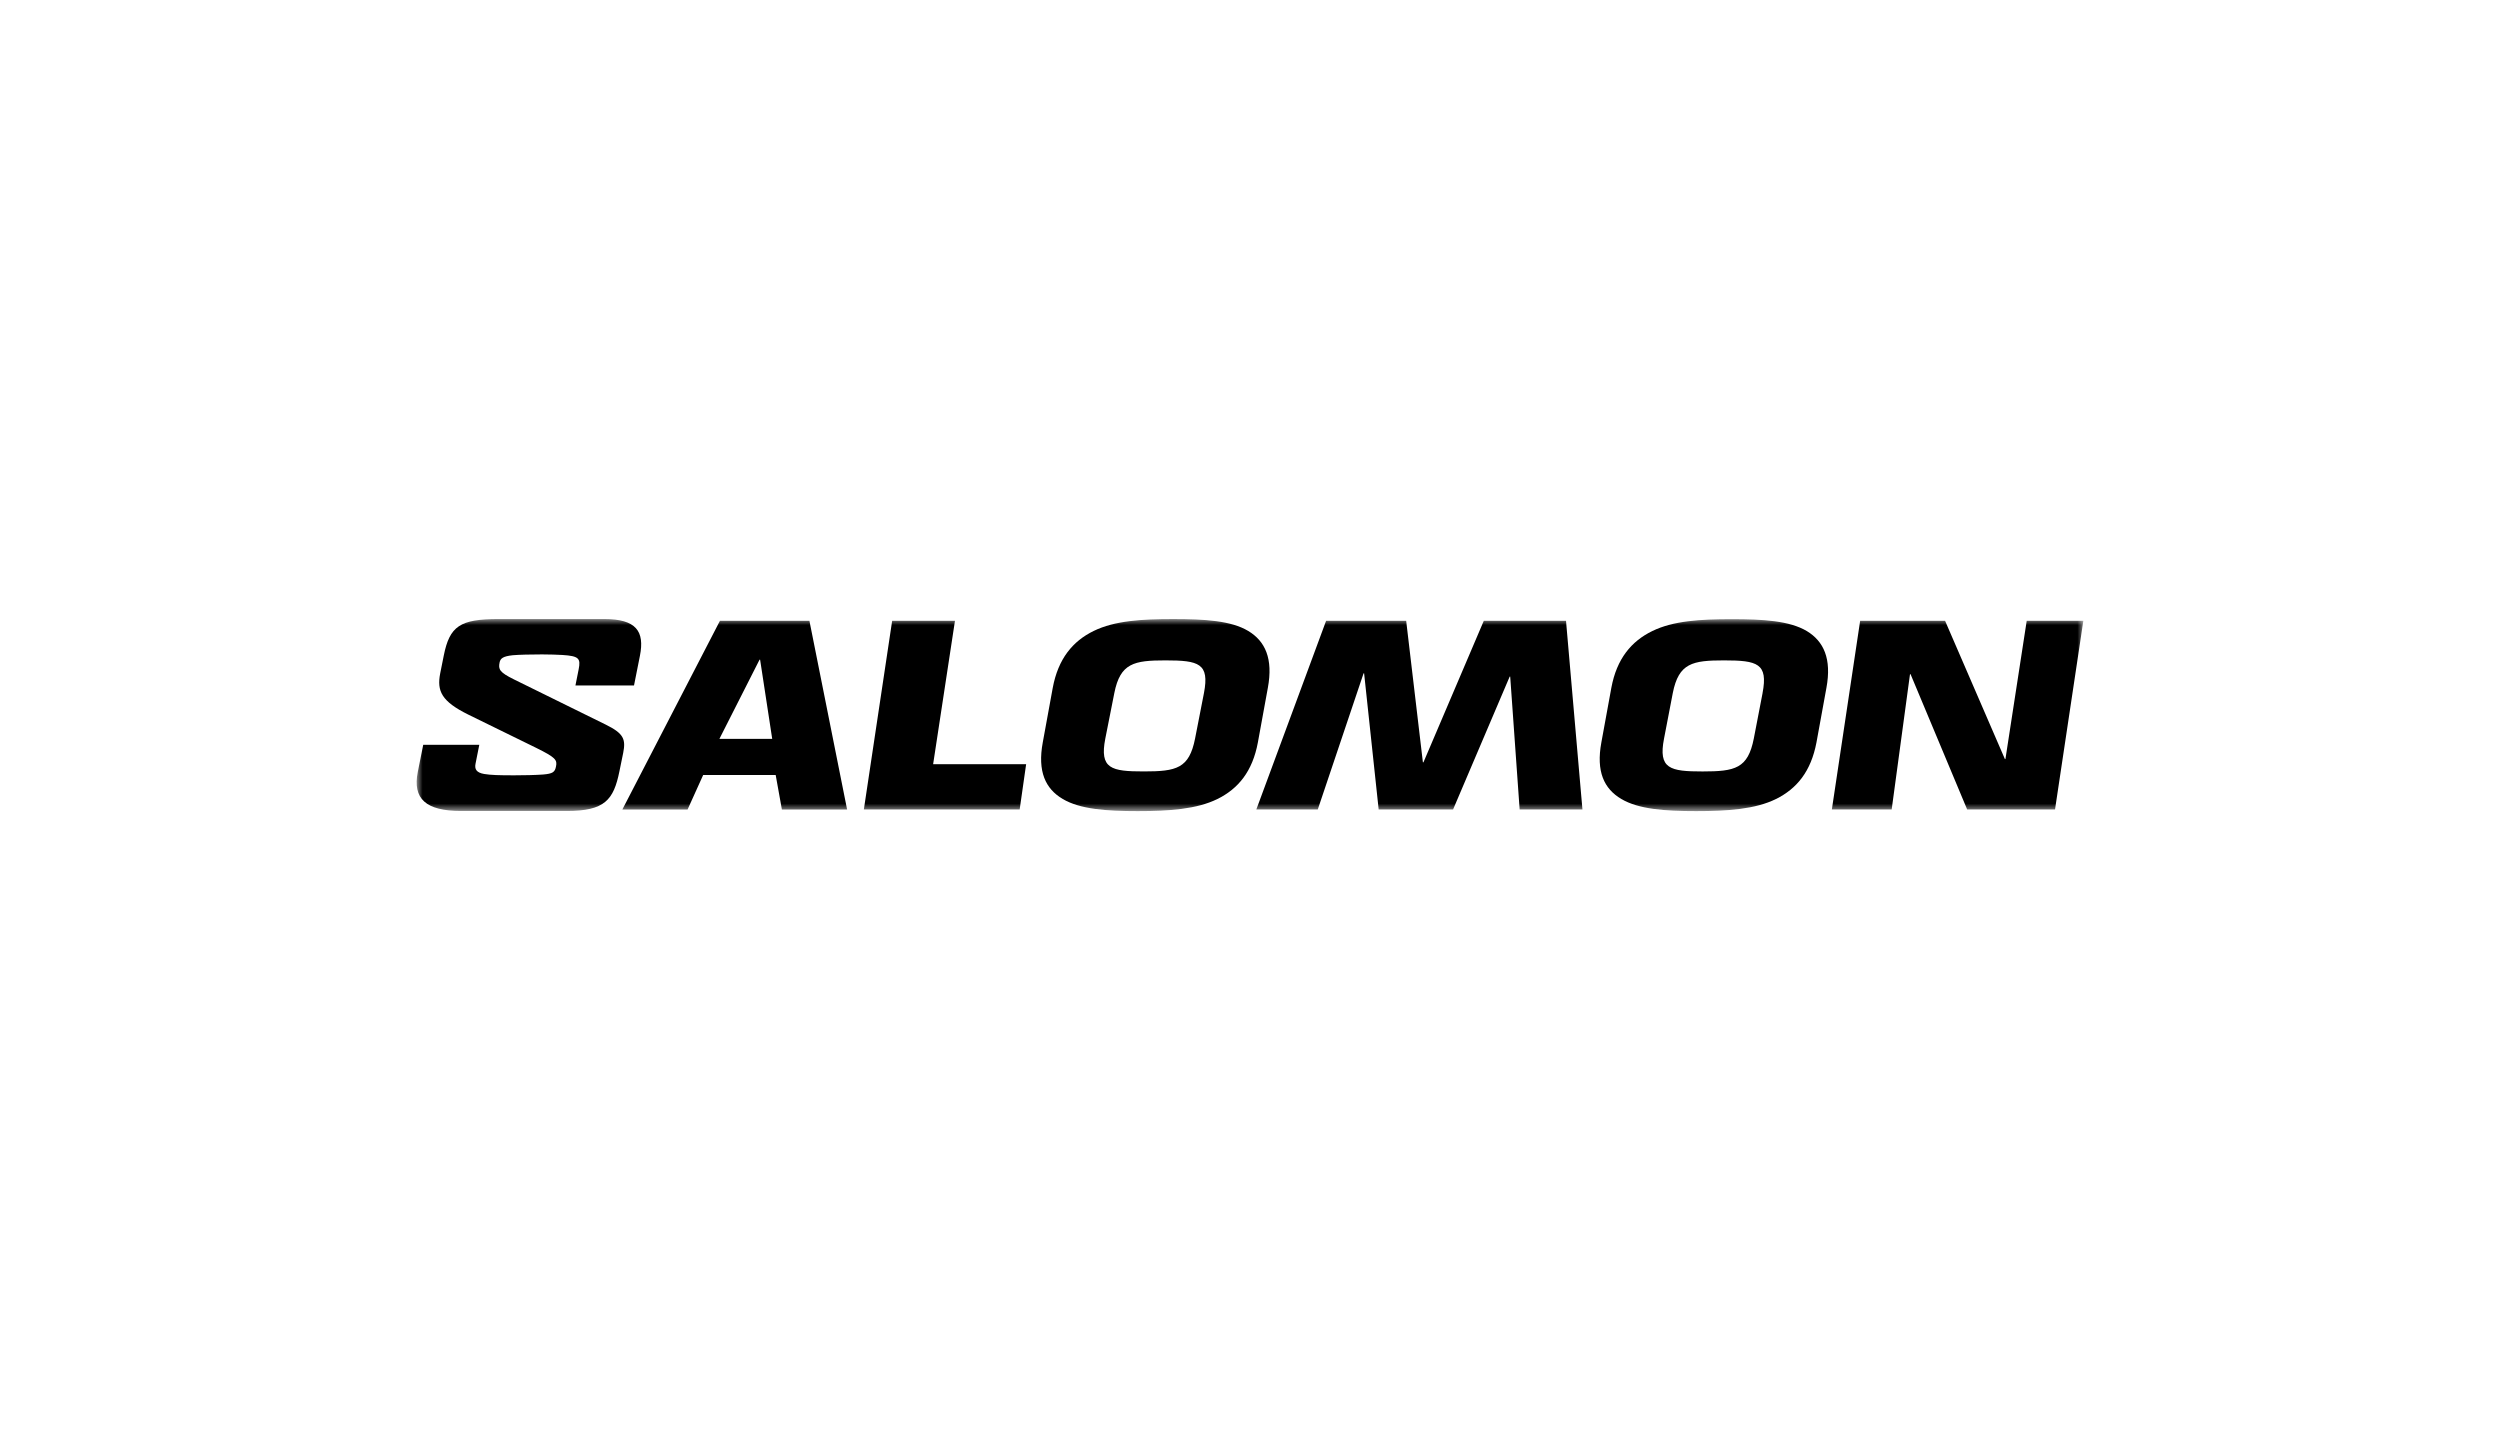 <svg width="210" height="120" viewBox="0 0 210 120" fill="none" xmlns="http://www.w3.org/2000/svg">
<mask id="mask0_927_2526" style="mask-type:luminance" maskUnits="userSpaceOnUse" x="35" y="52" width="140" height="17">
<path d="M175 52H35V68.132H175V52Z" fill="white"/>
</mask>
<g mask="url(#mask0_927_2526)">
<path d="M60.475 52.148L52.278 67.999H57.757L59.067 65.099H65.157L65.679 67.999H71.157L67.991 52.148H60.475ZM60.429 62.066L63.803 55.411H63.849L64.866 62.066H60.429Z" fill="black"/>
<path d="M80.217 52.148H74.941L72.564 67.997H85.652L86.195 64.193H78.383L80.217 52.148Z" fill="black"/>
<path d="M124.639 52.148L119.569 64.036H119.523L118.119 52.148H111.393L105.531 67.997H110.692L114.54 56.561H114.586L115.808 67.997H122.058L126.814 56.834H126.857L127.65 67.997H132.925L131.545 52.148H124.639Z" fill="black"/>
<path d="M170.244 52.148L168.456 63.763H168.412L163.386 52.148H156.252L153.876 67.997H158.901L160.44 56.631H160.486L165.242 67.997H172.622L175 52.148H170.244Z" fill="black"/>
<path d="M106.5 57.776C106.952 55.33 106.282 53.858 104.847 52.998C103.413 52.138 101.201 52.002 98.552 52.002C95.903 52.002 93.639 52.138 91.873 52.998C90.106 53.858 88.885 55.339 88.431 57.776L87.593 62.361C87.141 64.804 87.811 66.254 89.27 67.115C90.728 67.975 92.914 68.134 95.563 68.134C98.211 68.134 100.522 67.975 102.266 67.115C104.011 66.254 105.21 64.804 105.662 62.361L106.5 57.776ZM101.133 58.212L100.386 62.04C99.888 64.553 98.825 64.8 96.085 64.8C93.344 64.8 92.349 64.582 92.846 62.04L93.604 58.212C94.104 55.699 95.257 55.472 97.906 55.472C100.703 55.474 101.609 55.723 101.133 58.212Z" fill="black"/>
<path d="M151.769 53.007C150.319 52.146 148.123 52.011 145.474 52.011C142.825 52.011 140.561 52.146 138.795 53.007C137.028 53.867 135.805 55.339 135.353 57.776L134.515 62.361C134.063 64.804 134.733 66.254 136.192 67.115C137.65 67.975 139.836 68.134 142.485 68.134C145.133 68.134 147.444 67.975 149.186 67.115C150.929 66.254 152.123 64.802 152.584 62.361L153.42 57.776C153.87 55.339 153.195 53.867 151.769 53.007ZM148.057 58.214L147.319 62.042C146.821 64.555 145.756 64.802 143.018 64.802C140.279 64.802 139.282 64.584 139.779 62.042L140.515 58.212C141.013 55.699 142.168 55.472 144.817 55.472C147.625 55.474 148.531 55.723 148.055 58.212L148.057 58.214Z" fill="black"/>
<path d="M50.877 60.865L43.191 57.079C41.944 56.468 41.852 56.219 41.965 55.651C42.033 55.31 42.238 55.129 43.077 55.039C43.599 54.994 44.573 54.97 45.525 54.97C46.114 54.97 46.863 54.994 47.248 55.018C48.632 55.107 48.789 55.31 48.608 56.219L48.337 57.579H53.257L53.754 55.083C54.163 53.022 53.438 52 50.763 52H41.898C38.633 52 37.771 52.59 37.273 55.083L36.978 56.557C36.684 58.055 37.092 58.915 39.337 60.027L45.027 62.815C46.682 63.632 46.817 63.835 46.704 64.381C46.614 64.857 46.433 64.992 45.612 65.06C44.977 65.106 44.025 65.127 43.186 65.127C41.893 65.127 41.221 65.106 40.669 65.014C40.013 64.9 39.854 64.606 39.944 64.154L40.26 62.566H35.55L35.096 64.833C34.642 67.101 35.775 68.121 38.723 68.121H47.612C50.785 68.121 51.542 67.213 52.032 64.787L52.348 63.245C52.575 62.09 52.394 61.614 50.877 60.865Z" fill="black"/>
</g>
</svg>
